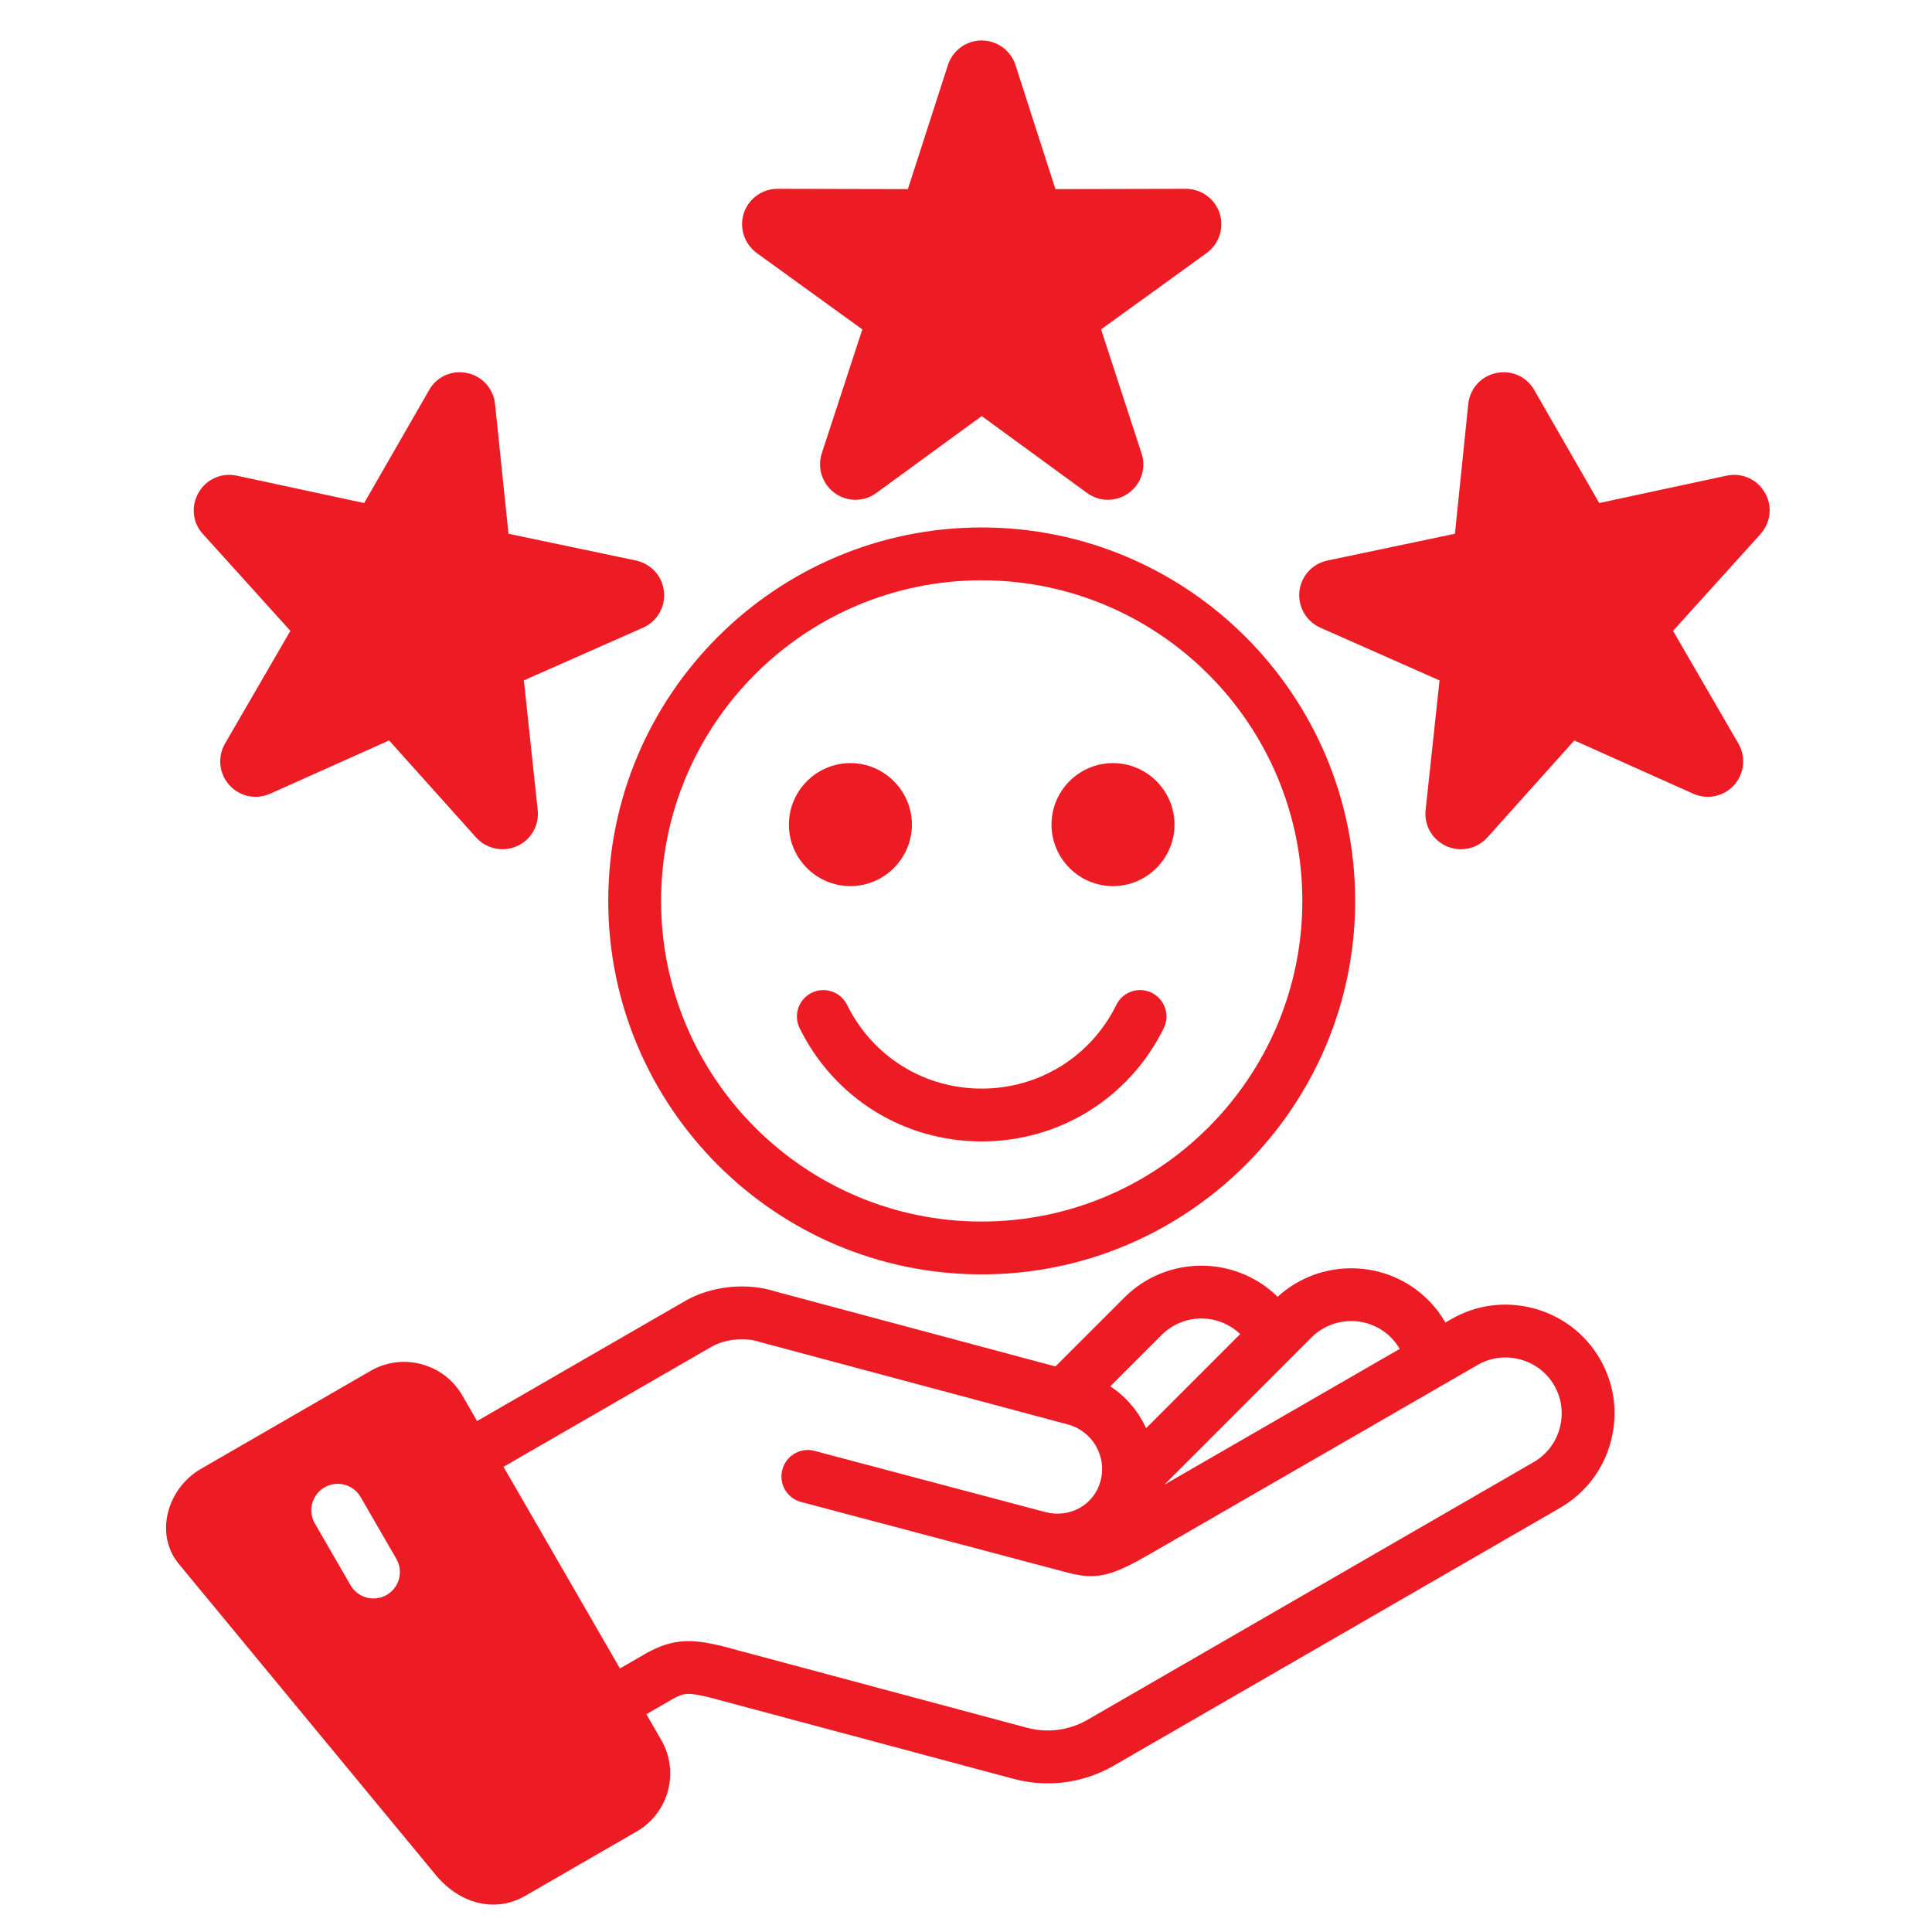 <svg id="Layer_1" viewBox="0 0 512 512" xmlns="http://www.w3.org/2000/svg" data-name="Layer 1" width="300" height="300" version="1.1" xmlns:xlink="http://www.w3.org/1999/xlink" xmlns:svgjs="http://svgjs.dev/svgjs"><g width="100%" height="100%" transform="matrix(1,0,0,1,0,0)"><path d="m197.071 56.64c.023-.076.048-.152.073-.227 1.308-3.812 4.881-6.374 8.891-6.374l34.561.077 10.622-32.9c.013-.04.026-.08.04-.12 1.308-3.812 4.881-6.374 8.891-6.374s7.611 2.562 8.918 6.374c.015.042.028.083.042.125l10.594 32.895 34.543-.077c4.044 0 7.629 2.562 8.936 6.377.025.073.049.147.072.221 1.175 3.844-.205 8.018-3.433 10.386l-28.021 20.266 10.711 32.83c1.295 3.872-.048 8.089-3.357 10.515-3.313 2.431-7.769 2.43-11.085 0l-27.906-20.368-27.918 20.376c-1.65 1.21-3.588 1.815-5.527 1.815s-3.888-.608-5.548-1.825c-3.25-2.382-4.624-6.565-3.418-10.407l10.771-32.938-27.98-20.236c-3.265-2.393-4.646-6.566-3.472-10.411zm97.887 178.189c8.986 0 16.299-7.342 16.299-16.299s-7.313-16.299-16.299-16.299-16.299 7.313-16.299 16.299 7.342 16.299 16.299 16.299zm-218.005-67.646-17.329 29.88c-2.032 3.527-1.578 7.934 1.128 10.964 2.722 3.047 7.062 3.988 10.834 2.321l31.528-14.125 23.07 25.731c.025.028.05.056.076.083 1.821 1.966 4.343 3.017 6.913 3.017 1.282 0 2.577-.262 3.802-.802 3.744-1.653 5.963-5.509 5.523-9.586l-3.667-34.351 31.592-13.975c3.718-1.641 5.932-5.452 5.532-9.505-.37-4.06-3.301-7.377-7.401-8.289l-33.798-7.1-3.56-34.341c-.375-4.058-3.402-7.429-7.409-8.252-4.024-.854-8.067.968-10.053 4.498l-17.224 29.957-33.799-7.261c-.044-.01-.088-.019-.132-.027-4.003-.78-7.993 1.055-9.973 4.568-2.059 3.572-1.572 7.979 1.171 10.938l23.175 25.655zm390.75-36.619c-2.028-3.523-5.934-5.307-9.951-4.548-.057.011-.112.022-.168.034l-33.77 7.26-17.191-29.897c-2.015-3.583-6.054-5.406-10.066-4.56-4.017.81-7.004 4.081-7.452 8.21l-3.539 34.387-33.837 7.108c-3.978.861-6.942 4.152-7.378 8.189-.007.062-.013.125-.018.187-.325 4.014 1.912 7.795 5.563 9.407l31.596 13.976-3.692 34.343c-.441 4.08 1.791 7.936 5.551 9.595 1.225.541 2.52.803 3.803.803 2.569 0 5.092-1.052 6.913-3.02.025-.027.05-.054.074-.082l23.071-25.731 31.563 14.14c3.739 1.65 8.078.709 10.798-2.337 2.707-3.031 3.16-7.437 1.118-10.982l-17.318-29.861 23.176-25.656c.012-.014.025-.028.037-.042 2.727-3.067 3.157-7.49 1.118-10.923zm-242.336 104.265c8.958 0 16.299-7.342 16.299-16.299s-7.342-16.299-16.299-16.299-16.299 7.313-16.299 16.299 7.313 16.299 16.299 16.299zm-64.176 3.912c0-54.565 44.392-98.958 98.958-98.958s98.985 44.392 98.985 98.958-44.405 98.985-98.985 98.985-98.958-44.405-98.958-98.985zm14.003 0c0 46.859 38.11 84.982 84.955 84.982s84.982-38.123 84.982-84.982-38.123-84.955-84.982-84.955-84.955 38.11-84.955 84.955zm49.282 27.548c-1.709-3.469-5.908-4.896-9.375-3.187-3.469 1.709-4.896 5.907-3.187 9.375 9.122 18.514 27.604 30.014 48.234 30.014s39.141-11.5 48.262-30.014c1.709-3.469.282-7.666-3.187-9.375-3.47-1.71-7.666-.282-9.375 3.187-6.746 13.693-20.426 22.2-35.7 22.2s-28.926-8.506-35.672-22.2zm199.54 93.872c3.844 6.672 4.856 14.452 2.854 21.914-2.003 7.466-6.777 13.692-13.443 17.533l-118.17 68.254c-5.453 3.143-11.486 4.749-17.582 4.749-3.054 0-6.123-.403-9.144-1.217l-80.925-21.674c-5.201-1.171-6.307-1.207-9.602.688l-6.71 3.879 3.953 6.846c4.887 8.458 1.971 19.324-6.501 24.219l-29.652 17.122c-2.636 1.522-5.483 2.261-8.345 2.261-5.468 0-10.99-2.694-15.198-7.764l-68.156-82.501c-2.846-3.45-3.953-7.89-3.12-12.506.948-5.252 4.285-9.989 8.927-12.671l45.042-26.022c8.476-4.87 19.344-1.955 24.243 6.49l3.945 6.833 55.153-31.834c6.943-3.993 16.313-4.961 23.951-2.492l74.172 19.855 18.262-18.263c11.186-11.187 29.343-11.252 40.616-.202 11.343-10.354 28.985-10.06 39.925.882 1.786 1.786 3.298 3.789 4.545 5.942l1.519-.876c6.622-3.844 14.39-4.871 21.858-2.878 7.486 1.996 13.73 6.767 17.581 13.434zm-115.457 33.305 62.377-35.99c-.638-1.1-1.412-2.123-2.324-3.035-5.794-5.794-15.243-5.791-21.062.008l-4.462 4.465c-.181.205-.376.398-.582.583zm-14.317-26.074c4.19 2.756 7.454 6.634 9.483 11.1l24.933-24.949c-5.813-5.566-15.065-5.502-20.785.217l-13.632 13.632zm-210.802 36.341 9.468 16.384c1.297 2.245 3.649 3.5 6.068 3.5 1.189 0 2.394-.303 3.497-.941 3.348-1.935 4.494-6.217 2.559-9.565l-9.468-16.384c-1.935-3.349-6.218-4.495-9.565-2.559-3.348 1.935-4.494 6.217-2.559 9.565zm328.446-36.575c-1.974-3.417-5.192-5.87-9.059-6.9-3.848-1.026-7.839-.505-11.237 1.467l-86.728 50.04c-9.763 5.643-14.025 7.079-21.661 5.073l-9.764-2.583c-.022-.006-.043-.015-.065-.021l-61.082-16.194c-3.738-.991-5.964-4.824-4.973-8.562.991-3.737 4.821-5.964 8.562-4.973l61.192 16.223c6.504 1.672 12.9-1.94 14.578-8.25 1.753-6.508-2.111-13.214-8.609-14.969l-81.31-21.766c-.136-.037-.271-.077-.404-.122-3.867-1.289-9.229-.755-12.748 1.27l-55.142 31.827 30.857 53.44 6.717-3.883c7.718-4.439 13.08-3.706 19.815-2.186.09.02.18.042.27.066l81.071 21.713c5.444 1.467 11.157.708 16.093-2.137l118.171-68.255c3.429-1.975 5.883-5.182 6.916-9.032 1.034-3.852.516-7.86-1.458-11.287z" fill="#ed1c24" fill-opacity="1" data-original-color="#000000ff" stroke="none" stroke-opacity="1"/></g></svg>